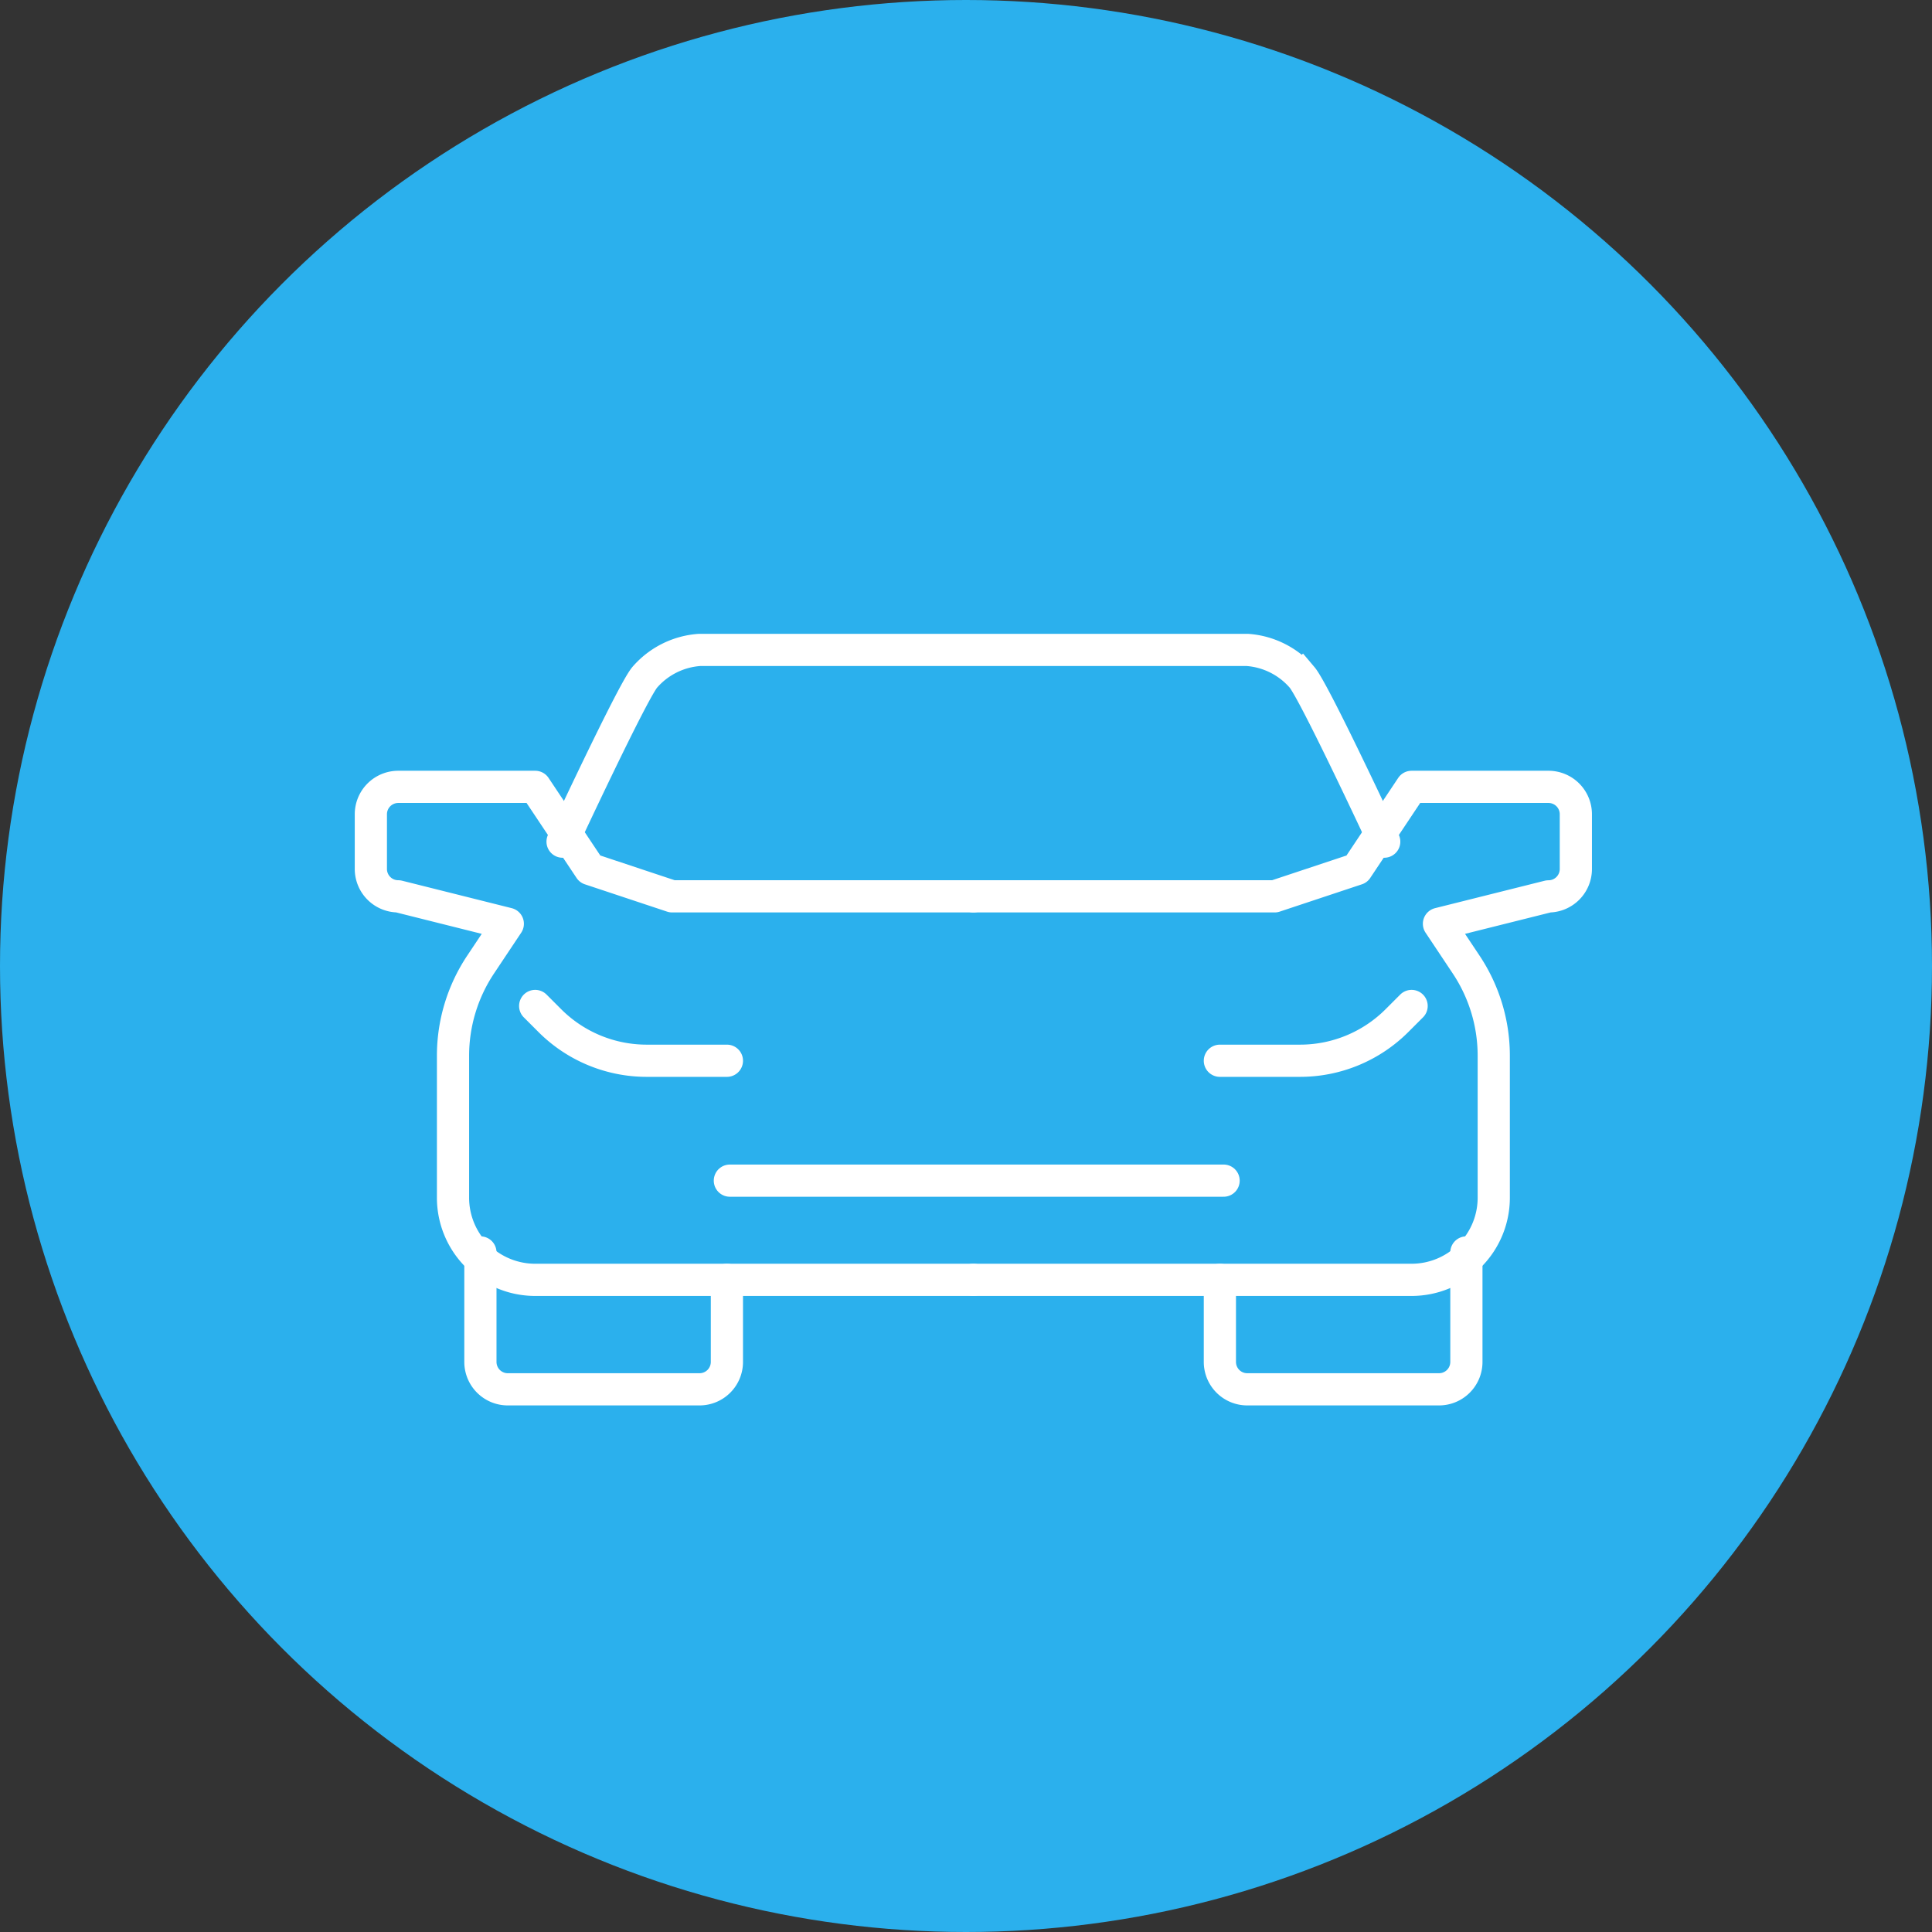 <svg id="Component_4_1" data-name="Component 4 – 1" xmlns="http://www.w3.org/2000/svg" xmlns:xlink="http://www.w3.org/1999/xlink" width="90" height="90" viewBox="0 0 90 90">
  <rect x="0" y="0" width="90" height="90" fill="#333333" stroke="none"/>
  <defs>
    <clipPath id="clip-path">
      <rect id="Rectangle_1740" data-name="Rectangle 1740" width="59" height="37" transform="translate(0 -0.001)" fill="none" stroke="#fff" stroke-linecap="round" stroke-width="1.5"/>
    </clipPath>
  </defs>
  <circle id="Ellipse_431" data-name="Ellipse 431" cx="45" cy="45" r="45" fill="#2bb0ed"/>
  <g id="Group_62345" data-name="Group 62345" transform="translate(16 29)">
    <g id="Group_62325" data-name="Group 62325" clip-path="url(#clip-path)">
      <path id="Path_3387" data-name="Path 3387" d="M29.069,28.965H8.655a3.827,3.827,0,0,1-3.828-3.828V18.525a7.659,7.659,0,0,1,1.286-4.247l1.266-1.9L2.276,11.1A1.276,1.276,0,0,1,1,9.828V7.276A1.276,1.276,0,0,1,2.276,6H8.655l2.552,3.828L15.034,11.1H29.069" transform="translate(0.276 1.655)" fill="none" stroke="#fff" stroke-linecap="round" stroke-linejoin="round" stroke-width="1.5"/>
      <path id="Path_3388" data-name="Path 3388" d="M7,14l.684.684a6.379,6.379,0,0,0,4.51,1.868h3.737" transform="translate(1.931 3.862)" fill="none" stroke="#fff" stroke-linecap="round" stroke-miterlimit="10" stroke-width="1.5"/>
      <path id="Path_3389" data-name="Path 3389" d="M5,23v5.1a1.276,1.276,0,0,0,1.276,1.276h8.931A1.276,1.276,0,0,0,16.483,28.1V24.276" transform="translate(1.379 6.344)" fill="none" stroke="#fff" stroke-linecap="round" stroke-linejoin="round" stroke-width="1.5"/>
      <path id="Path_3390" data-name="Path 3390" d="M23,28.965H43.413a3.827,3.827,0,0,0,3.828-3.828V18.525a7.659,7.659,0,0,0-1.286-4.247l-1.266-1.9,5.1-1.276a1.275,1.275,0,0,0,1.276-1.276V7.276A1.275,1.275,0,0,0,49.793,6H43.413L40.862,9.828,37.034,11.1H23" transform="translate(6.344 1.655)" fill="none" stroke="#fff" stroke-linecap="round" stroke-linejoin="round" stroke-width="1.5"/>
      <path id="Path_3391" data-name="Path 3391" d="M46.275,9.931s-3.241-6.96-3.828-7.655A3.717,3.717,0,0,0,39.9,1H14.379a3.714,3.714,0,0,0-2.552,1.276C11.242,2.971,8,9.931,8,9.931" transform="translate(2.207 0.276)" fill="none" stroke="#fff" stroke-linecap="round" stroke-miterlimit="10" stroke-width="1.5"/>
      <path id="Path_3392" data-name="Path 3392" d="M40.931,14l-.684.684a6.382,6.382,0,0,1-4.51,1.868H32" transform="translate(8.827 3.862)" fill="none" stroke="#fff" stroke-linecap="round" stroke-miterlimit="10" stroke-width="1.5"/>
      <path id="Path_3393" data-name="Path 3393" d="M43.483,23v5.1a1.275,1.275,0,0,1-1.276,1.276H33.276A1.275,1.275,0,0,1,32,28.1V24.276" transform="translate(8.827 6.344)" fill="none" stroke="#fff" stroke-linecap="round" stroke-linejoin="round" stroke-width="1.5"/>
      <line id="Line_304" data-name="Line 304" x2="23" transform="translate(18 25.999)" fill="none" stroke="#fff" stroke-linecap="round" stroke-miterlimit="10" stroke-width="1.5"/>
    </g>
  </g>
</svg>
